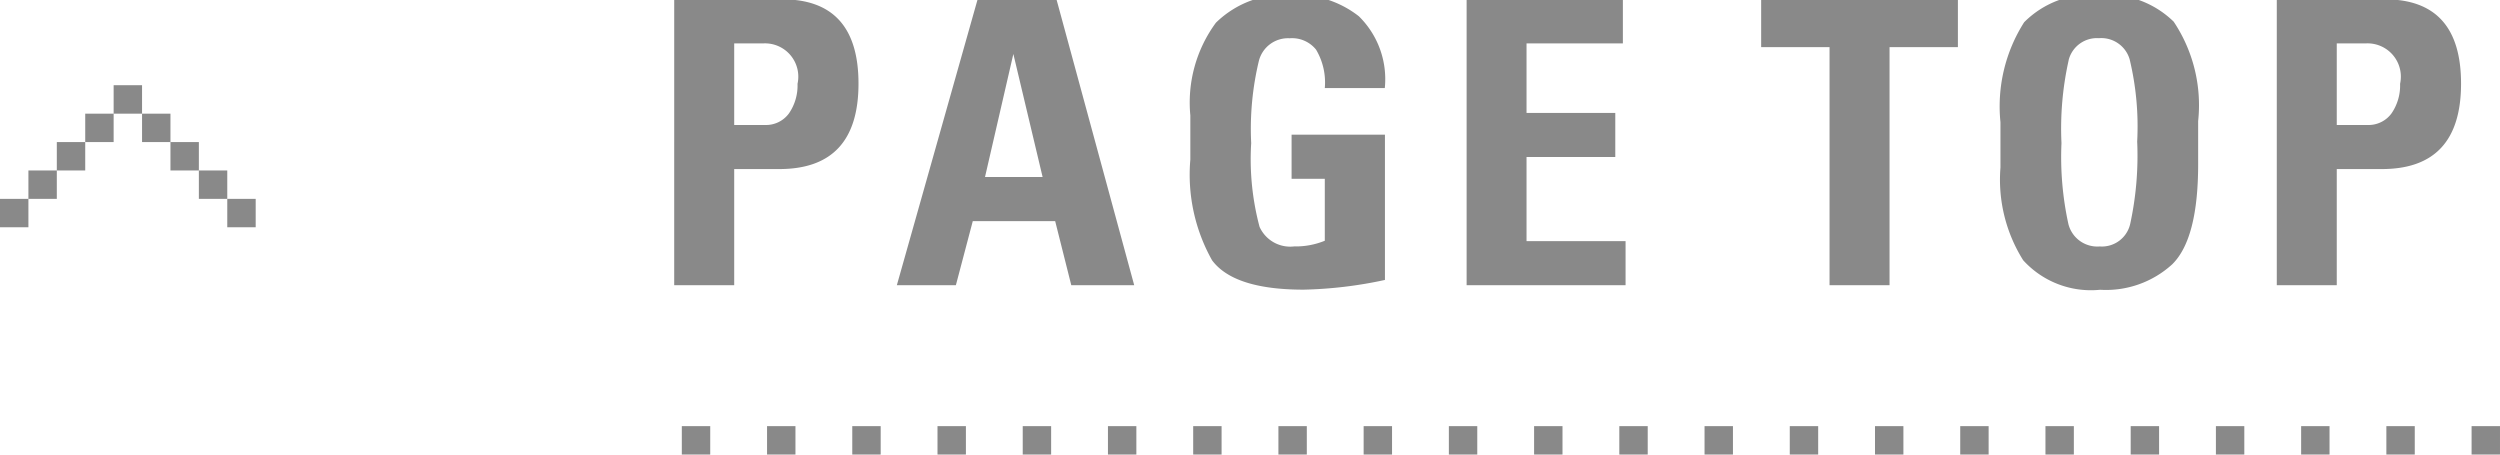 <svg xmlns="http://www.w3.org/2000/svg" width="176" height="32" viewBox="0 0 88 16">
  <defs>
    <style>
      .cls-1 {
        fill: #898989;
        fill-rule: evenodd;
      }
    </style>
  </defs>
  <path id="長方形_1_のコピー_21" data-name="長方形 1 のコピー 21" class="cls-1" d="M23.732,10.039h2.112V5.951H27.43q2.789,0,2.789-3.008,0-2.967-2.687-2.967h-3.8V10.039Zm3.131-8.511a1.172,1.172,0,0,1,1.21,1.422,1.73,1.73,0,0,1-.3,1.039,1,1,0,0,1-.854.41H25.844V1.528h1.019Zm6.784,8.511,0.595-2.256h2.9l0.567,2.256h2.215L37.188-.023H34.412L31.569,10.039h2.078ZM35.67,1.9L36.7,6.231H34.672ZM46.633,6.293V8.474a2.7,2.7,0,0,1-1.08.2,1.183,1.183,0,0,1-1.217-.69,9.237,9.237,0,0,1-.294-2.946,10.243,10.243,0,0,1,.273-2.905,1.058,1.058,0,0,1,1.08-.786,1.084,1.084,0,0,1,.93.4A2.26,2.26,0,0,1,46.633,3.1h2.112A3.1,3.1,0,0,0,47.83.571a3.569,3.569,0,0,0-2.352-.752A3.47,3.47,0,0,0,42.8.8a4.737,4.737,0,0,0-.9,3.261V5.616a6.152,6.152,0,0,0,.766,3.548q0.772,1.032,3.22,1.032a14.914,14.914,0,0,0,2.864-.342V4.741H45.464V6.293h1.169ZM57.22,10.039V8.487H53.734V5.527h3.124V3.976H53.734V1.528h3.391V-0.023h-5.5V10.039h5.6Zm4.773-8.381H64.4v8.381h2.112V1.658h2.406V-0.023H61.993V1.658Zm8.423,3.35V5.9a5.335,5.335,0,0,0,.8,3.261A3.221,3.221,0,0,0,73.923,10.2a3.454,3.454,0,0,0,2.543-.9q0.909-.9.909-3.52V4.263a5.29,5.29,0,0,0-.861-3.5A3.361,3.361,0,0,0,73.9-.181,3.319,3.319,0,0,0,71.25.783,5.514,5.514,0,0,0,70.416,4.3v0.7Zm2.4-2.892a1.028,1.028,0,0,1,1.066-.772,1.04,1.04,0,0,1,1.08.738,10.107,10.107,0,0,1,.267,2.9,11.341,11.341,0,0,1-.246,2.9,1.022,1.022,0,0,1-1.073.793,1.05,1.05,0,0,1-1.1-.779,11.011,11.011,0,0,1-.246-2.857,11.018,11.018,0,0,1,.253-2.919h0Zm7.326,7.923h2.112V5.951H83.84q2.789,0,2.789-3.008,0-2.967-2.686-2.967h-3.8V10.039Zm3.131-8.511a1.172,1.172,0,0,1,1.21,1.422,1.73,1.73,0,0,1-.3,1.039,1,1,0,0,1-.855.41H82.254V1.528h1.019ZM0,7H1V8H0V7ZM1,6H2V7H1V6ZM2,5H3V6H2V5ZM3,4H4V5H3V4ZM4,3H5V4H4V3ZM5,4H6V5H5V4ZM6,5H7V6H6V5ZM7,6H8V7H7V6ZM8,7H9V8H8V7Zm16,8h1v1H24V15Zm3,0h1v1H27V15Zm3,0h1v1H30V15Zm3,0h1v1H33V15Zm3,0h1v1H36V15Zm3,0h1v1H39V15Zm3,0h1v1H42V15Zm3,0h1v1H45V15Zm3,0h1v1H48V15Zm3,0h1v1H51V15Zm3,0h1v1H54V15Zm3,0h1v1H57V15Zm3,0h1v1H60V15Zm3,0h1v1H63V15Zm3,0h1v1H66V15Zm3,0h1v1H69V15Zm3,0h1v1H72V15Zm3,0h1v1H75V15Zm3,0h1v1H78V15Zm3,0h1v1H81V15Zm3,0h1v1H84V15Zm3,0h1v1H87V15Z"/>
</svg>
